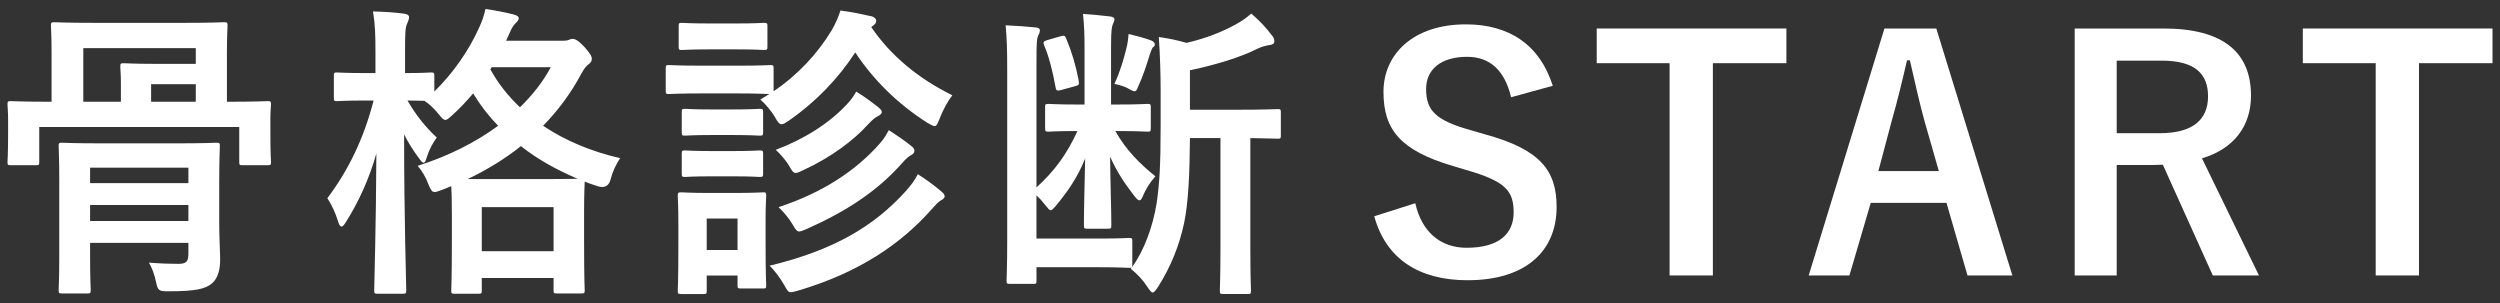 <?xml version="1.0" encoding="UTF-8"?>
<svg xmlns="http://www.w3.org/2000/svg" version="1.1" viewBox="0 0 330 40">
  <rect x="0" y="0" width="330" height="40" fill="#333333" stroke="none"/>
  <defs>
    <style>
      .cls-1 {
        fill: #fff;
      }
    </style>
  </defs>
  <!-- Generator: Adobe Illustrator 28.7.1, SVG Export Plug-In . SVG Version: 1.2.0 Build 142)  -->
  <g>
    <g id="_レイヤー_1" data-name="レイヤー_1">
      <g>
        <g>
          <path class="cls-1" d="M30.035,13.431c3.743,0,5.004-.082,5.289-.082.406,0,.447.041.447.448,0,.244-.081.895-.081,1.83v1.668c0,3.254.081,3.824.081,4.068,0,.406-.041.447-.447.447h-3.295c-.407,0-.448-.041-.448-.447v-4.597H5.18v4.597c0,.406-.041.447-.448.447H1.437c-.406,0-.447-.041-.447-.447,0-.285.081-.814.081-4.068v-1.383c0-1.221-.081-1.831-.081-2.115,0-.407.041-.448.447-.448.285,0,1.546.082,5.288.082h.082v-6.387c0-2.238-.082-3.377-.082-3.661,0-.407.041-.448.448-.448.284,0,1.586.082,5.451.082h11.472c3.864,0,5.207-.082,5.451-.082.447,0,.487.041.487.448,0,.244-.081,1.423-.081,3.661v6.387h.081ZM28.937,29.458c0,1.912.122,3.783.122,4.801,0,1.343-.285,2.44-1.058,3.132-.854.732-2.115,1.058-5.736,1.058-1.261,0-1.424-.04-1.668-1.22-.203-.977-.528-1.871-.936-2.563,1.546.122,2.726.163,3.864.163,1.099,0,1.343-.325,1.343-1.383v-1.384h-12.977v1.668c0,2.929.081,4.312.081,4.557,0,.406-.041.447-.447.447h-3.336c-.406,0-.447-.041-.447-.447,0-.285.081-1.505.081-4.476v-9.966c0-2.97-.081-4.271-.081-4.557,0-.406.041-.447.447-.447.244,0,1.546.081,5.288.081h9.805c3.742,0,5.085-.081,5.288-.081.406,0,.447.041.447.447,0,.244-.081,1.831-.081,4.923v5.247ZM15.96,11.03c0-1.342-.081-1.953-.081-2.197,0-.447.041-.488.447-.488.244,0,1.424.081,3.824.081h5.695v-2.075h-14.849v7.079h4.963v-2.4ZM11.892,22.136v2.034h12.977v-2.034h-12.977ZM24.869,29.174v-2.115h-12.977v2.115h12.977ZM25.845,13.431v-2.319h-5.898v2.319h5.898Z"/>
          <path class="cls-1" d="M74.374,5.376c.325,0,.569-.041.732-.122.162-.082.325-.122.447-.122.325,0,.691.122,1.587,1.058.854.977.976,1.261.976,1.586,0,.285-.122.488-.447.732-.284.204-.528.488-.936,1.221-1.343,2.522-3.01,4.8-5.044,6.875,2.97,1.993,6.427,3.417,10.17,4.271-.569.854-1.018,1.831-1.262,2.807q-.325,1.261-1.586.936c-.61-.203-1.261-.406-1.831-.65,0,.284-.081,1.424-.081,3.986v3.58c0,5.532.081,6.549.081,6.753,0,.406-.04.447-.447.447h-3.214c-.406,0-.447-.041-.447-.447v-1.587h-9.479v1.627c0,.407-.041.447-.447.447h-3.133c-.406,0-.447-.04-.447-.447,0-.244.081-1.261.081-6.752v-3.092c0-2.156-.04-3.295-.081-3.906l-1.221.488c-.447.163-.731.285-.976.285-.366,0-.529-.325-.854-1.099-.285-.813-.813-1.708-1.383-2.359,4.108-1.302,7.688-3.132,10.617-5.288-1.261-1.302-2.359-2.726-3.295-4.271-.854,1.017-1.749,1.953-2.726,2.848-.488.447-.732.651-.936.651-.244,0-.488-.244-.896-.773-.569-.691-1.18-1.302-1.871-1.749-.447,0-1.18-.041-2.237-.041,1.099,1.912,2.4,3.539,3.864,4.882-.528.732-1.017,1.627-1.302,2.562-.162.529-.244.773-.447.773-.122,0-.325-.204-.61-.61-.691-.936-1.383-1.993-1.952-3.133,0,11.024.284,19.852.284,20.544,0,.447-.04.487-.488.487h-3.295c-.406,0-.447-.04-.447-.487,0-.651.244-8.503.285-18.021-.936,3.295-2.319,6.347-3.987,8.99-.244.407-.447.651-.609.651-.163,0-.326-.204-.448-.651-.325-1.058-.813-2.156-1.424-3.092,2.686-3.58,4.76-7.688,6.103-12.896h-.854c-2.848,0-3.742.082-3.986.082-.366,0-.407-.041-.407-.448v-2.888c0-.407.041-.447.407-.447.244,0,1.139.082,3.986.082h1.099v-2.563c0-2.522-.041-3.865-.326-5.573,1.546.041,2.808.122,4.068.285.407.041.691.203.691.447,0,.326-.122.57-.244.854-.244.488-.284,1.139-.284,3.905v2.645c2.399,0,3.173-.082,3.417-.082.406,0,.447.041.447.447v2.075c2.522-2.481,4.597-5.451,5.98-8.583.365-.813.609-1.545.772-2.319,1.383.204,2.645.448,3.742.732.448.122.651.285.651.488,0,.203-.122.366-.325.569-.326.285-.529.61-.773,1.139l-.569,1.261h7.566ZM71.933,23.641c2.44,0,3.701-.041,4.312-.041-2.766-1.18-5.288-2.563-7.485-4.312-2.033,1.627-4.393,3.092-7.037,4.353h10.211ZM63.594,33.16h9.479v-5.817h-9.479v5.817ZM64.733,9.159c1.017,1.871,2.359,3.539,3.904,5.003,1.709-1.667,3.092-3.458,4.068-5.289h-7.811l-.162.285Z"/>
          <path class="cls-1" d="M97.314,8.671c3.133,0,4.109-.081,4.354-.081.406,0,.447.04.447.447v3.01c3.254-2.197,5.817-5.003,7.647-8.014.569-.976.896-1.79,1.18-2.644,1.587.204,2.848.488,4.149.773.366.122.569.325.569.61,0,.203-.122.407-.406.61-.082.04-.163.122-.244.203,2.522,3.702,6.143,6.753,10.698,8.99-.609.773-1.22,1.912-1.667,3.051-.285.732-.407,1.017-.692,1.017-.162,0-.447-.163-.895-.407-4.108-2.604-7.282-5.858-9.56-9.315-2.237,3.417-5.126,6.468-8.746,8.99-.488.325-.732.488-.977.488-.285,0-.488-.244-.854-.896-.569-.976-1.343-1.83-1.952-2.359l1.18-.732c-.326,0-1.384-.081-4.231-.081h-4.637c-3.133,0-4.109.081-4.354.081-.406,0-.447-.04-.447-.488v-2.888c0-.407.041-.447.447-.447.244,0,1.221.081,4.354.081h4.637ZM101.057,31.777c0,4.719.081,5.613.081,5.857,0,.407-.041.447-.406.447h-2.93c-.406,0-.447-.04-.447-.447v-1.261h-4.068v1.993c0,.406-.04.447-.447.447h-2.888c-.448,0-.488-.041-.488-.447,0-.244.081-1.18.081-6.102v-2.604c0-2.563-.081-3.539-.081-3.824,0-.407.04-.447.488-.447.244,0,1.098.081,3.701.081h3.295c2.645,0,3.499-.081,3.784-.081.365,0,.406.04.406.447,0,.244-.081,1.221-.081,3.133v2.807ZM97.152,3.098c2.644,0,3.458-.081,3.661-.081.447,0,.488.041.488.447v2.685c0,.407-.041.448-.488.448-.203,0-1.018-.082-3.661-.082h-3.417c-2.645,0-3.458.082-3.702.082-.407,0-.447-.041-.447-.448v-2.685c0-.407.04-.447.447-.447.244,0,1.058.081,3.702.081h3.417ZM96.786,14.447c2.481,0,3.214-.081,3.458-.081.447,0,.488.041.488.447v2.645c0,.406-.041.447-.488.447-.244,0-.977-.082-3.458-.082h-2.889c-2.481,0-3.214.082-3.457.082-.407,0-.448-.041-.448-.447v-2.645c0-.407.041-.447.448-.447.243,0,.976.081,3.457.081h2.889ZM96.786,19.939c2.481,0,3.214-.082,3.458-.082.447,0,.488.041.488.448v2.604c0,.406-.041.447-.488.447-.244,0-.977-.082-3.458-.082h-2.889c-2.481,0-3.214.082-3.457.082-.407,0-.448-.041-.448-.447v-2.604c0-.407.041-.448.448-.448.243,0,.976.082,3.457.082h2.889ZM93.287,28.848v4.15h4.068v-4.15h-4.068ZM119.566,25.228c.651-.732,1.18-1.424,1.587-2.237,1.139.732,2.196,1.505,3.051,2.237.325.285.488.407.488.691,0,.244-.244.407-.488.529-.325.163-.691.569-1.302,1.261-3.945,4.434-9.438,8.258-17.573,10.658-.448.122-.732.203-.936.203-.366,0-.488-.244-.896-.977-.488-.854-1.261-1.911-1.912-2.521,8.421-2.034,13.75-5.166,17.98-9.845ZM111.838,13.715c.569-.61.895-1.098,1.18-1.627,1.017.61,2.318,1.587,2.929,2.075.325.285.447.407.447.651,0,.203-.284.407-.528.529-.366.163-.813.57-1.343,1.139-1.79,1.993-4.841,4.312-8.502,5.98-.488.244-.773.366-.977.366-.325,0-.488-.244-.854-.895-.488-.854-1.302-1.709-1.79-2.156,3.783-1.424,7.119-3.539,9.438-6.062ZM116.19,18.882c.528-.61.772-1.058,1.139-1.709,1.058.691,2.197,1.465,2.93,2.075.325.244.447.448.447.651,0,.285-.204.447-.488.61-.285.163-.651.447-1.099.977-3.336,3.783-7.444,6.427-12.651,8.746-.488.203-.772.325-.977.325-.325,0-.488-.285-.895-.977-.447-.772-1.221-1.668-1.831-2.237,5.858-1.912,10.292-4.881,13.425-8.461Z"/>
          <path class="cls-1" d="M147.225,17.295c1.383,2.481,3.214,4.312,5.288,5.98-.772.854-1.302,1.75-1.708,2.725-.122.285-.244.448-.407.448s-.366-.204-.691-.61c-1.221-1.587-2.278-3.132-3.173-5.167.04,4.149.162,6.875.162,9.072,0,.407-.04.447-.447.447h-2.685c-.447,0-.488-.04-.488-.447,0-2.156.081-4.8.163-8.828-.977,2.481-2.4,4.515-3.946,6.346-.285.325-.447.488-.61.488s-.325-.203-.65-.61c-.407-.528-.814-.977-1.221-1.343v5.695h8.095c2.97,0,3.905-.081,4.109-.081.406,0,.447.04.447.447v3.051c0,.204,0,.244-.041.366,1.628-2.237,2.767-5.41,3.255-8.461.366-2.522.528-4.841.528-10.333v-4.434c0-2.4-.081-4.8-.244-7.16,1.424.203,2.359.407,3.661.773,2.604-.61,4.638-1.424,6.428-2.4.896-.488,1.465-.896,2.115-1.465.977.813,1.953,1.831,2.767,2.929.203.244.284.448.284.773,0,.244-.243.406-.609.447-.488.081-.936.163-1.628.488-2.155,1.098-5.288,2.074-8.908,2.848v5.207h6.061c3.905,0,5.289-.082,5.533-.082.366,0,.406.041.406.448v3.01c0,.407-.04.448-.406.448-.204,0-1.18-.041-3.621-.082v14.482c0,3.864.082,5.41.082,5.654,0,.406-.041.447-.407.447h-3.214c-.447,0-.488-.041-.488-.447,0-.244.082-1.79.082-5.654v-14.482h-4.027c-.041,4.76-.204,8.502-.773,11.228-.65,3.011-1.749,5.736-3.417,8.38-.325.488-.528.773-.732.773-.162,0-.366-.244-.691-.732-.569-.895-1.302-1.668-2.196-2.4l.122-.162c-.082.041-.163.041-.366.041-.204,0-1.302-.082-4.109-.082h-8.095v1.75c0,.406,0,.447-.407.447h-3.092c-.406,0-.447-.041-.447-.447,0-.285.082-1.953.082-5.33V9.2c0-2.604-.041-3.946-.204-5.858,1.18.041,2.848.163,4.027.285.325.041.488.163.488.366,0,.285-.081.448-.244.773-.162.407-.203.854-.203,3.621v16.353c2.359-2.156,3.946-4.271,5.41-7.444-2.685,0-3.58.082-3.824.082-.406,0-.447-.041-.447-.488v-2.726c0-.407.041-.448.447-.448.244,0,1.18.082,4.068.082h.691v-7.445c0-1.75-.04-2.888-.203-4.515,1.18.081,2.522.203,3.498.325.448.041.651.163.651.407,0,.163-.081.326-.203.61-.122.325-.244.651-.244,2.847v7.771h.691c2.929,0,3.824-.082,4.108-.082.407,0,.447.041.447.448v2.726c0,.448-.04.488-.447.488-.284,0-1.18-.082-4.108-.082h-.122ZM140.065,4.766c.448-.122.529-.041.692.366.731,1.749,1.261,3.539,1.627,5.492.081.529.04.61-.407.732l-1.912.529c-.488.122-.65.122-.731-.366-.326-1.912-.896-4.149-1.506-5.532-.162-.407-.122-.529.407-.692l1.83-.529ZM148.771,6.026c.081-.406.162-.895.203-1.545,1.017.244,2.359.61,2.97.854.285.122.488.285.488.529,0,.203-.081.284-.244.366-.122.163-.244.448-.407.936-.406,1.342-.895,2.847-1.546,4.271-.162.448-.284.61-.487.61-.122,0-.326-.082-.61-.244-.569-.366-1.302-.57-2.034-.732.772-1.668,1.221-3.214,1.668-5.045Z"/>
        </g>
        <g>
          <path class="cls-1" d="M199.465,12.836c-.84-3.529-2.773-5.335-5.797-5.335-3.445,0-5.42,1.638-5.42,4.243,0,2.856,1.262,4.159,5.965,5.461l1.723.504c7.436,2.016,9.537,4.831,9.537,9.62,0,5.713-3.949,9.662-11.764,9.662-6.342,0-10.754-2.772-12.307-8.443l5.418-1.723c.84,3.781,3.318,5.881,6.764,5.881,4.285,0,6.217-1.848,6.217-4.662,0-2.815-1.008-4.117-6.344-5.63l-1.68-.504c-6.932-2.058-9.158-4.789-9.158-9.788,0-4.915,3.865-8.906,10.881-8.906,5.713,0,9.746,2.688,11.467,8.107l-5.502,1.513Z"/>
          <path class="cls-1" d="M235.805,8.341h-9.705v28.019h-5.713V8.341h-9.619V3.762h25.037v4.579Z"/>
          <path class="cls-1" d="M265.631,36.359h-5.922l-2.773-9.577h-9.998l-2.814,9.577h-5.377l9.998-32.597h6.848l10.039,32.597ZM254.037,15.986c-.713-2.562-1.217-4.957-1.932-8.023h-.379c-.713,3.108-1.301,5.461-2.016,7.981l-1.764,6.637h7.98l-1.891-6.595Z"/>
          <path class="cls-1" d="M285.58,3.762c7.939,0,11.551,3.192,11.551,8.864,0,4.032-2.268,7.015-6.469,8.275l7.52,15.458h-6.092l-6.594-14.618c-.463,0-.926.042-1.471.042h-4.621v14.576h-5.545V3.762h11.721ZM279.405,17.583h5.672c4.451,0,6.385-1.848,6.385-4.873,0-2.898-1.639-4.705-6.133-4.705h-5.924v9.578Z"/>
          <path class="cls-1" d="M329.01,8.341h-9.705v28.019h-5.713V8.341h-9.619V3.762h25.037v4.579Z"/>
        </g>
      </g>
    </g>
  </g>
</svg>